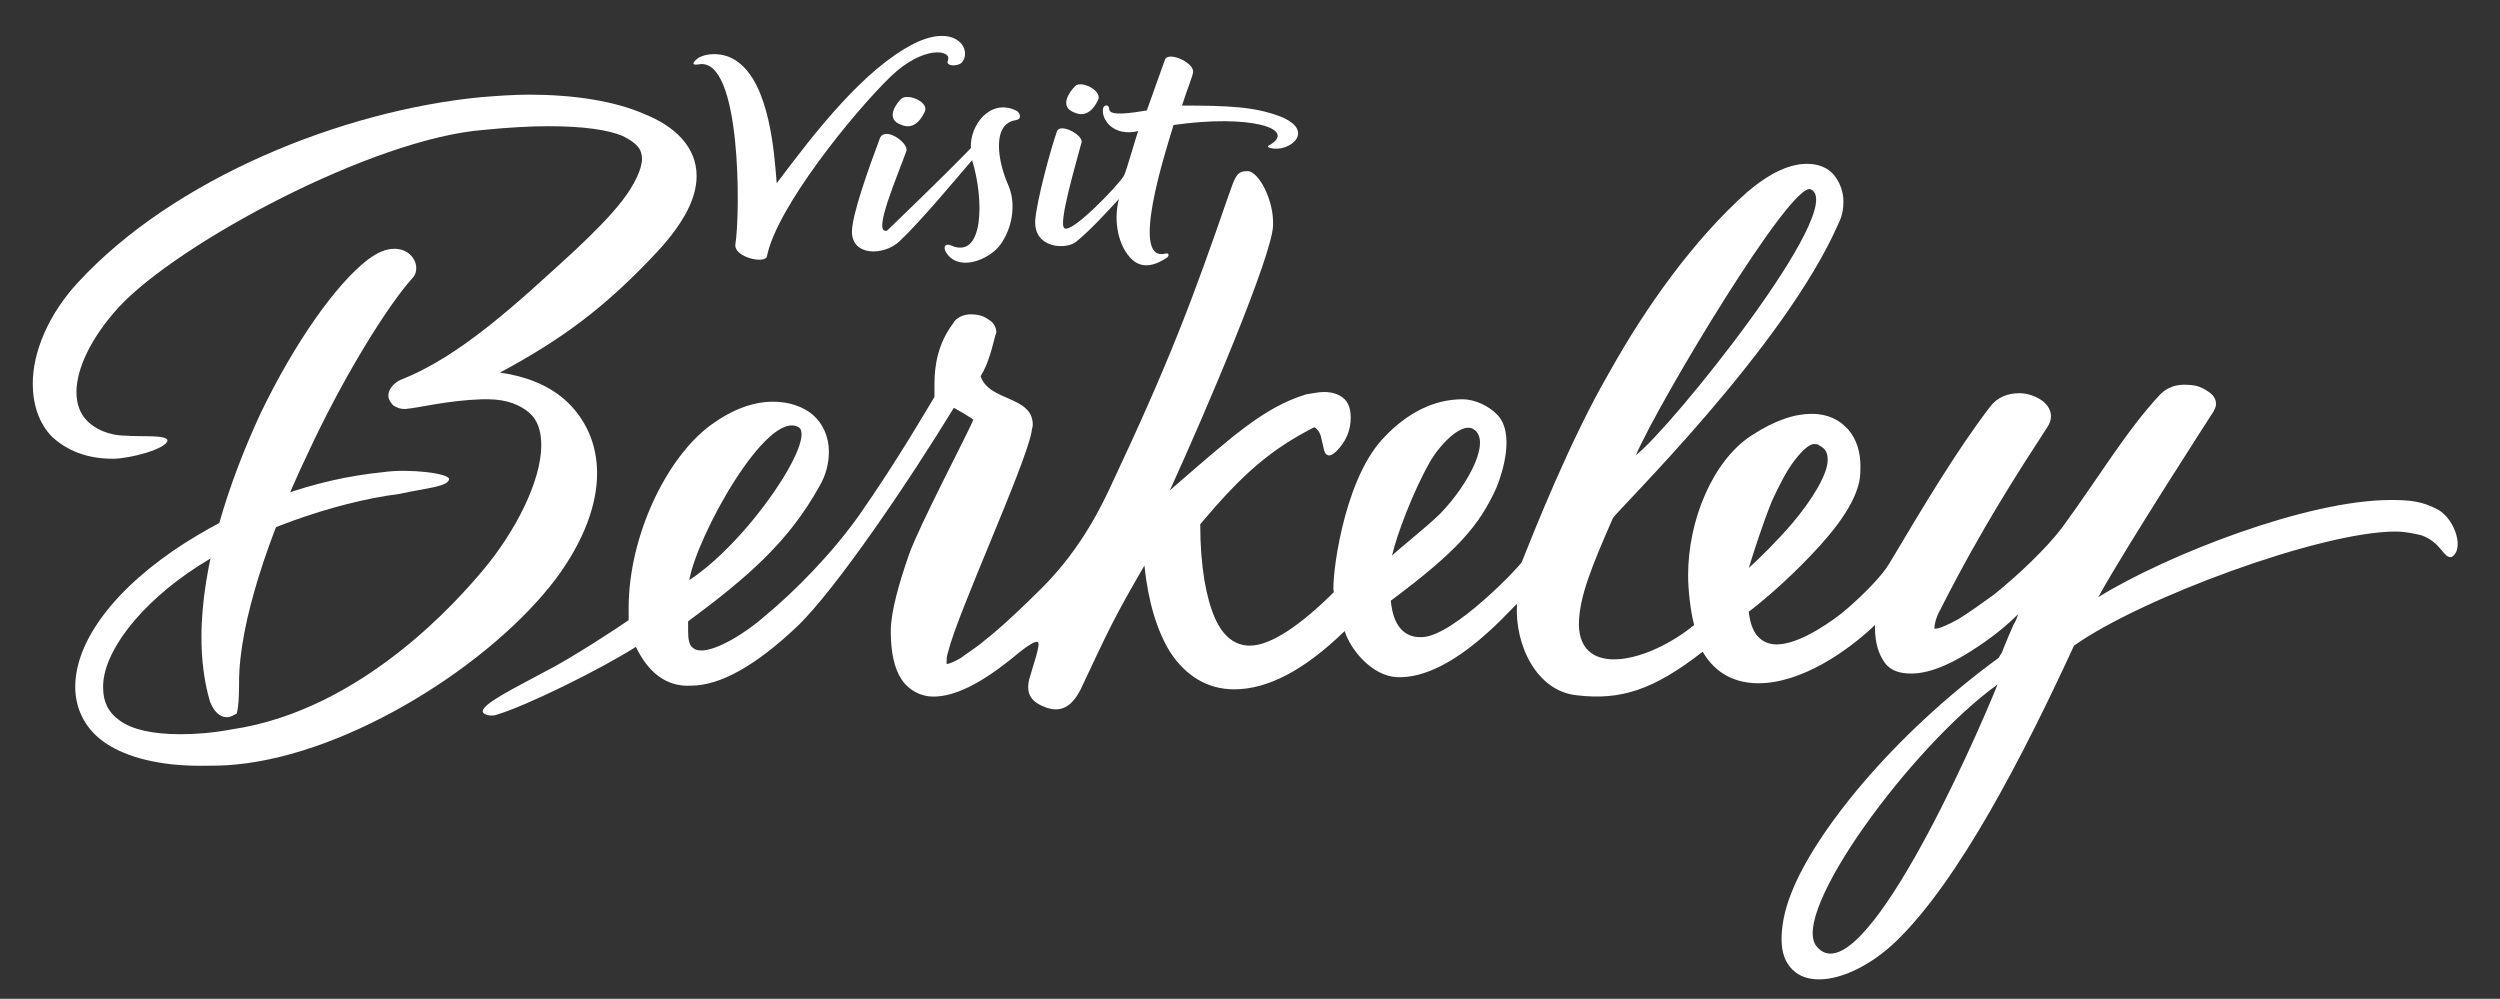 <?xml version="1.0" encoding="utf-8"?>
<!-- Generator: Adobe Illustrator 21.0.2, SVG Export Plug-In . SVG Version: 6.00 Build 0)  -->
<!DOCTYPE svg PUBLIC "-//W3C//DTD SVG 1.1//EN" "http://www.w3.org/Graphics/SVG/1.1/DTD/svg11.dtd">
<svg version="1.1" id="Layer_1" xmlns="http://www.w3.org/2000/svg" xmlns:xlink="http://www.w3.org/1999/xlink" x="0px" y="0px"
	 viewBox="0 0 206 82.3" style="enable-background:new 0 0 206 82.3;" xml:space="preserve">
<rect x="0" y="0" width="206" height="82.3" fill="#333333" stroke="none"/>
<style type="text/css">
	.st0{fill:#FFFFFF;}
</style>
<g>
	<g>
		<g>
			<path class="st0" d="M18.7,59.1c-0.6,0-1.1-0.5-1.4-1.3l0,0c-0.5-1.7-0.7-3.5-0.7-5.3l0,0c0-5.9,2.2-12.7,4.9-18.5l0,0
				c2.8-5.8,6.2-10.6,8.8-12.6l0,0l0,0c0.8-0.6,1.5-0.9,2.2-0.9l0,0c1.1,0,1.8,0.8,1.8,1.6l0,0c0,0.3-0.1,0.6-0.3,0.8l0,0
				c-2,2.2-5.7,8.1-8.7,14.6l0,0c-3.1,6.5-5.6,13.8-5.6,18.7l0,0c0,0.5,0,2-0.2,2.6l0,0C19.3,58.9,19,59.1,18.7,59.1L18.7,59.1
				L18.7,59.1L18.7,59.1z"/>
		</g>
		<g>
			<path class="st0" d="M8.8,61.3c-1.7-1.1-2.6-2.8-2.6-4.7l0,0c0-3.8,3.3-8.2,9.1-11.9l0,0c5.1-3.2,10.4-5.2,16.3-5.8
				c2.1-0.3,5.5,0.1,5.4,0.6c-0.1,0.6-1.8,0.7-4.1,1.2c-5.5,0.7-12.3,3.2-16.5,5.9l0,0c-5,3.2-8,7.3-7.9,10.1l0,0
				c0,1.1,0.4,2,1.4,2.7l0,0c1,0.7,2.6,1.1,5,1.1l0,0c1.2,0,2.6-0.1,4.2-0.4l0,0c10.9-1.6,18.9-11,20.6-13l0,0
				c2.8-3.3,4.9-7.5,4.9-10.4l0,0c0-1.2-0.3-2.1-1-2.7l0,0c-0.7-0.6-1.8-1.1-3.4-1.1l0,0c-0.2,0-0.4,0-0.5,0l0,0
				c-2.9,0.1-5.1,0.7-6.3,0.8l0,0h-0.1l0,0c-0.3,0-0.6-0.1-0.9-0.3l0,0c-0.2-0.2-0.4-0.5-0.4-0.8l0,0c0-0.5,0.4-1,1-1.3l0,0
				c4.9-1.9,9.6-6.3,14.3-10.6l0,0c1.6-1.5,3-2.9,4-4.2l0,0c1-1.3,1.6-2.6,1.6-3.4l0,0c0-0.8-0.4-1.3-1.6-1.9l0,0
				c-1.2-0.5-3.2-0.8-6.1-0.8l0,0c-1.5,0-3.3,0.1-5.3,0.3l0,0c-9.2,0.7-25.3,9.4-30.1,14.6l0,0c-2.3,2.5-3.5,5.1-3.5,7l0,0
				c0,1,0.3,1.8,0.9,2.4l0,0c0.6,0.6,1.7,1.2,3.2,1.2l0,0c1,0.1,3.4-0.1,3.4,0.4c-0.1,0.7-3.1,1.5-4.5,1.5l0,0c-2.2,0-3.8-0.7-5-1.8
				l0,0c-1.1-1.1-1.6-2.7-1.6-4.4l0,0c0-2.6,1.3-5.7,3.7-8.3l0,0C14.3,14.7,28.2,9.1,39.7,8l0,0c1.3-0.1,2.6-0.2,3.9-0.2l0,0
				c3.6,0,7,0.5,9.5,1.6l0,0c2.5,1,4.3,2.7,4.3,5.1l0,0c0,1.8-1,3.8-3.2,6.2l0,0c-4.3,4.6-7.8,7.2-13,10l0,0c2.1,0.3,3.9,1,5.3,2.2
				l0,0c1.7,1.5,2.7,3.6,2.7,6.1l0,0c0,2.6-1.1,5.6-3.4,8.7l0,0c-5.3,7-16.9,14.4-26.4,15.3l0,0c-1,0.1-2,0.1-2.9,0.1l0,0
				C13.1,63.1,10.5,62.4,8.8,61.3L8.8,61.3z"/>
		</g>
		<path class="st0" d="M200.9,42c-1.3-0.7-2.3-0.8-3.9-0.8c-6.9,0-18.4,4.5-24.1,8c2.2-4,9.3-15,9.5-15.3c0.1-0.2,0.2-0.4,0.2-0.6
			c0-0.6-0.4-0.9-0.9-1.2c-0.5-0.3-1-0.4-1.7-0.4s-1.4,0.2-2,0.8c-2.8,3-5.1,6.9-8.1,11c-1.3,1.7-3.5,3.8-5.6,5.5
			c-1.1,0.8-2.1,1.5-2.9,2c-0.9,0.5-1.6,0.8-1.9,0.8c-0.1,0-0.1,0-0.1,0s0,0,0-0.1c0-0.2,0.1-0.8,0.5-1.5c3.4-6.7,6.4-11.3,8.8-15
			c0.2-0.3,0.3-0.6,0.3-0.9c0-0.6-0.4-1.1-0.9-1.4c-0.5-0.3-1.1-0.5-1.7-0.5c-0.9,0-1.8,0.3-2.4,1.1c-2.7,3.5-5.5,8.2-8.3,12.9
			c-0.5,0.9-2.1,2.6-3.9,4.1c-1.8,1.4-3.9,2.6-5.4,2.6c-0.6,0-1.1-0.2-1.5-0.6s-0.7-1.1-0.8-2.1c0.7-0.5,2.5-2,4.3-3.8
			c2.1-2.1,4.3-4.6,4.8-6.9c0.1-0.5,0.1-0.9,0.1-1.3c0-1.1-0.3-2.2-1-3s-1.7-1.3-3-1.3c-1.4,0-3,0.5-5,1.8c-3.2,2.1-5.2,7-5.2,11.5
			c0,1.2,0.2,3,0.5,4.1c-3.8,3.1-9.4,4.4-9.5,0c0-2.3,1.1-4.9,2.8-8.8c0.3-0.6,14.1-14,18.6-24.3c0.3-0.6,0.4-1.2,0.4-1.8
			c0-0.8-0.3-1.6-0.8-2.2c-0.5-0.6-1.3-0.9-2.2-0.9c-1.4,0-3,0.7-4.9,2.3c-4.4,3.9-8.4,9.5-11.4,14.9c-3.2,5.5-6.2,13.1-7.2,15.6
			c-0.1,0.3-5.6,6.1-8.2,6.2c-2.2,0.1-2.5-2.1-2.6-3c5.5-4.1,7.3-6.2,8.7-9.3c0.5-1.2,1.6-4.6,0-6.1c-0.6-0.6-1.7-1.2-2.8-1.2
			c-2.2,0-4.5,1-6.6,3.3c-3.3,3.6-4.2,11.7-4,12.6c-2.7,2.7-5.2,4.4-6.9,4.4c-1.2,0-2.2-0.7-2.9-2.3c-0.7-1.6-1.2-4.2-1.2-7.7
			c3.6-4.3,5.9-6.2,9.4-8l0,0c0.2,0.1,0.5,0.4,0.6,1c0.2,0.8,0.2,1.2,0.5,1.3c0.2,0.1,0.5-0.1,0.7-0.3c0.8-0.8,1.2-1.7,1.2-2.8
			c0-0.5-0.1-1.1-0.5-1.5s-1-0.6-1.7-0.6c-0.4,0-0.9,0.1-1.5,0.2c-3.5,1.1-6,3.4-11.2,7.9c3.1-6.8,8.4-19.3,8.5-21.8
			c0.1-2.1-1.2-4.5-2.1-4.5s-1,0.4-1.6,2.1c-2.9,8.4-4.8,13.5-9.6,23.7c-0.7,1.5-2.4,5.2-5.7,8.5c-1.7,1.7-3.4,3.3-4.8,4.4
			c-0.7,0.6-1.4,1-1.9,1.4c-0.5,0.3-1,0.5-1.1,0.5H78l0,0c0,0,0-0.1,0-0.2c0-0.2,0-0.4,0.1-0.7c0.8-3.3,6.3-15.2,6.9-18.2
			c0-0.2,0.1-0.4,0.1-0.6c0-2.4-3.6-1.9-4.3-4c0.7-1.1,1-2.6,1.2-3.3c0-0.1,0.1-0.2,0.1-0.3c0-0.5-0.3-0.9-0.7-1.1
			C81,26,80.5,25.9,80,25.9s-1.2,0.2-1.5,0.8c-1.2,1.6-1.5,3.4-1.5,4.9c0,0.4,0,0.7,0,1.1c-0.6,1-3.1,5.3-6.1,9.6
			c-2.3,3.3-5.5,6.5-7.8,8.4c-1.8,1.6-4.1,2.9-5.3,2.9c-0.4,0-0.6-0.1-0.8-0.3c-0.2-0.2-0.3-0.6-0.3-1.3c0-0.2,0-0.5,0-0.8
			c5-3.7,8.3-6.6,10.8-11.1c0.6-1,0.8-2,0.8-2.9c0-1.2-0.5-2.3-1.3-3c-0.8-0.7-2-1.1-3.3-1.1c-1.6,0-3.3,0.6-5.1,1.9
			c-3.7,2.7-6.8,9.2-6.8,15.1c0,0.3,0,0.7,0,1c-0.7,0.5-4.8,3.2-7,4.3c-2.4,1.3-5.3,2.7-5,3.3c0.2,0.3,0.9,0.3,1.1,0.2
			c2.4-0.7,8.5-3.7,11.5-5.6c1,2.1,2.5,3.3,4.5,3.2c2.5,0,5.4-1.7,8.7-4.8c3.2-3,9.4-12.2,13-18.1c0,0,1.6,0.9,1.6,1
			c-0.4,1-4.5,8.8-5.3,11.1c-0.8,2.3-1.5,4.7-1.5,6.3c0,1.8,0.3,3.1,0.9,4s1.6,1.4,2.6,1.4c1.8,0,3.9-1.1,6.3-3c1.2-1,2-1.6,2.3-1.5
			s-0.4,2-0.7,3.1c-0.3,1.3,0.3,1.9,1.4,2.3c1.4,0.5,2.2-0.3,2.8-1.4c2.4-5.1,2.8-6,5.3-10.3c0.3,2.9,1,5.3,2.1,7.1
			c1.3,2,3.1,3.1,5.3,3.1c2.7,0,5.7-1.5,9.1-4.8c0.5,1.6,2.3,3.7,4.3,3.8c4.8,0.2,9.9-6.3,9.9-6c-0.2,3.3,1.6,7.2,5,7.5
			c3.5,0.4,6.2-0.4,10.3-3.6c1.1,1.9,2.8,2.6,4.6,2.6c3.5,0,7.3-2.6,9.6-4.8c0,0,0,0.1,0,0.2c0,1.3,0.3,2.2,0.8,2.9
			c0.5,0.7,1.3,0.9,2.2,0.9c1.7,0,3.7-1,5.6-2.3c1.2-0.8,2.3-1.7,3.2-2.6c-0.1,0.3-0.2,0.6-0.4,0.9c-0.3,0.7-0.6,1.4-0.8,1.9
			c-0.1,0.3-0.2,0.5-0.3,0.6c0,0.1-0.1,0.1-0.1,0.2l0,0c-8.9,6.5-15.2,14.5-17.1,19.4c-0.6,1.5-0.8,2.8-0.8,3.8
			c0,1.1,0.3,1.9,0.9,2.5c0.6,0.6,1.4,0.8,2.2,0.8l0,0c1.9,0,4.3-1.2,6.3-3.1c5.2-5,10.5-15.3,14.7-24.4c5.5-3.9,20.3-9.4,26.5-9.4
			c0.9,0,1.6,0.2,2.1,0.3c1.7,0.6,1.8,1.9,2.5,1.8C203.1,45.3,202.3,42.8,200.9,42z M146,41.3c0.6-1.3,1.2-2.5,1.9-3.4
			s1.3-1.4,1.7-1.3c0.1,0,0.2,0,0.3,0.1c0.6,0.3,0.7,0.7,0.7,1.2c0,1.2-1.3,3.3-2.9,5.2c-1.2,1.4-2.6,2.8-3.6,3.7
			C144.5,45.5,145.2,43.3,146,41.3z M149.2,15.6c3.2,1.4-11.6,19.8-14.4,21.9C136.7,33.1,147.6,14.9,149.2,15.6z M65.8,35.2
			c1.5,0.9-4,9.3-9,12.6C57.4,44.2,63.2,33.7,65.8,35.2z M117.8,38.1c0.8-1.4,2.5-3.2,3.5-2.8c1.7,0.8-0.2,4.5-2.6,7
			c-1.1,1.1-3.9,3.3-4,3.5C115.1,44,116.5,40.4,117.8,38.1z M149.7,78c-2.3-2.7,7.8-16.5,14.9-21.6C162.6,61.4,153.3,82.3,149.7,78z
			"/>
		<g>
			<path class="st0" d="M57.6,5.3c3.5-0.6,3.4,12.3,3,14.8c-0.2,1.1,2.5,1.7,2.6,1c0.8-4,7.1-11.8,10.2-14.8
				c2.7-2.6,5.1-2.2,4.7-1.3c-0.2,0.5,0.9,0.5,1.2,0.1c0.8-1.1-0.6-3.2-4-1.5c-4.1,2.1-8,7.1-11.3,11.5c-0.2-2.6-0.6-8.1-3.2-10
				c-1.2-0.9-2.7-0.7-3.3-0.3C57,5.2,57,5.4,57.6,5.3z"/>
			<path class="st0" d="M72.5,11.4c-0.9,2.4-2.3,6.3-2.3,7.7c0,2,2.6,2,3.9,0.8c1.9-1.8,4.7-5.2,6-6.7c1,3.2,1,8.3-1.8,7
				c-0.3-0.1-0.6,0-0.4,0.5c1,1.8,3.6,0.7,4.5-0.5c1.1-1.5,1.3-3.5,0.7-4.9c-0.9-2-1.4-5.1,0.6-5.4c0.6-0.1,0.3-0.7,0-0.8
				c-2.1-1-3.8,1.2-3.7,3.1c-1.8,1.9-6.8,6.7-6.9,6.8c-1.3,0.4,0.9-4.6,1.6-6.6C74.8,11.7,72.9,10.4,72.5,11.4z"/>
			<path class="st0" d="M74.2,8.2c-0.2,0.2-1.4,1.6,0.1,2.1c1.2,0.5,1.8-0.9,1.9-1.1C76.6,8.4,74.7,7.6,74.2,8.2z"/>
			<path class="st0" d="M88.5,7.2c-0.2,0.2-1.4,1.6,0.1,2.1c1.2,0.5,1.8-0.9,1.9-1.1C90.8,7.4,88.9,6.5,88.5,7.2z"/>
			<path class="st0" d="M87.1,10.8c-0.5,1.4-1.7,5.8-1.8,7.4c-0.1,2.3,2.6,2.4,3.4,1.7c1.2-1,2.2-2.1,3.5-3.5c-0.5,1.9,0,4,1.1,5
				c1.2,1.1,2.7-0.1,2.9-0.2c0.1-0.1,0.2-0.4-0.2-0.3c-2.9,0.7,0-8.3,0.7-10.6c6.3-0.9,10.1,0.3,8,1.6c-0.2,0.1-0.4,0.2,0,0.3
				c1.5,0.4,3.8-1.4,0.8-2.6c-2.1-0.8-4.2-0.9-8.1-0.9c0.3-1,0.9-2.5,0.9-2.7c0.2-0.8-2-1.8-2.3-1.1c-0.3,0.8-1.1,3.1-1.5,4.2
				c-1.2,0.2-3.1,0.5-3.1-0.1c0-0.4-0.4-0.4-0.5-0.1c-0.2,0.9,0.8,2.4,2.9,1.9c-0.1,0.1-1,3.4-1.2,3.7c-0.4,0.7-4.3,4.8-4.9,4.3
				c-0.5-0.4,0.9-5.1,1.4-7C89.4,11.2,87.4,10.1,87.1,10.8z"/>
		</g>
	</g>
</g>
</svg>
